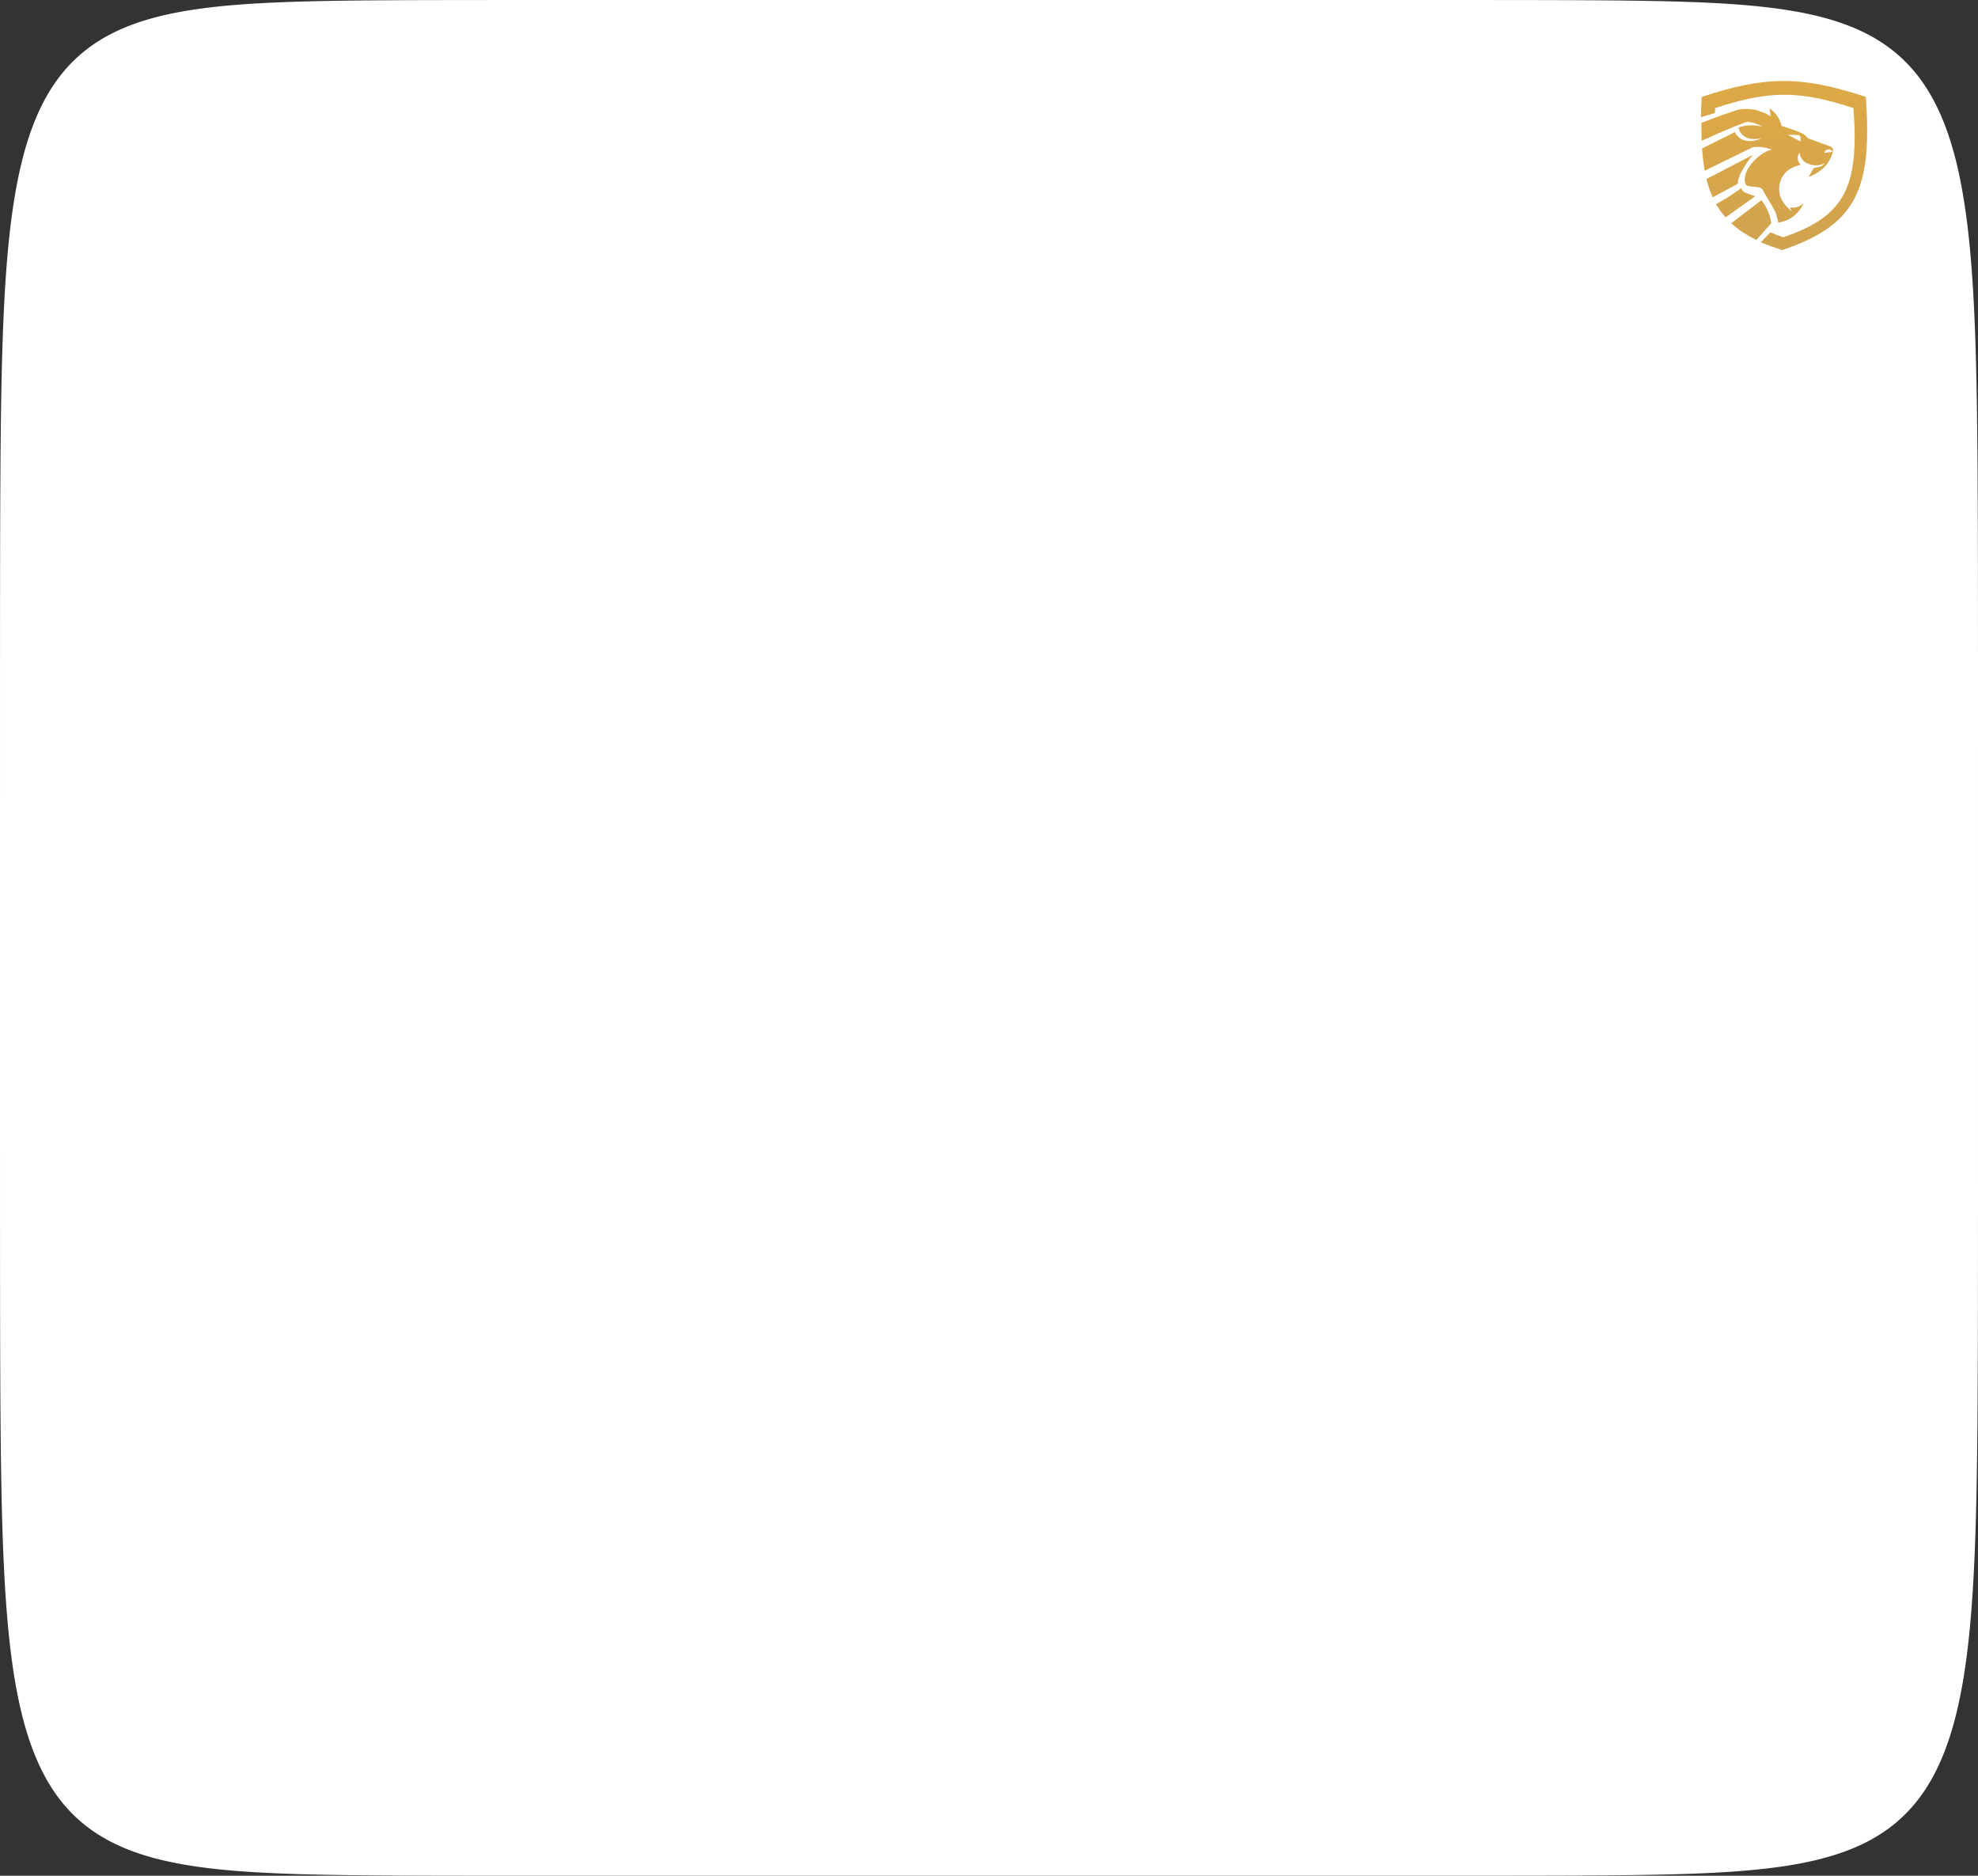 <?xml version="1.0" encoding="UTF-8"?> <svg xmlns="http://www.w3.org/2000/svg" width="464" height="440" viewBox="0 0 464 440" fill="none"><rect x="0" y="0" width="464" height="440" fill="#333333" stroke="none"/> <path fill-rule="evenodd" clip-rule="evenodd" d="M189.104 440L118.554 439.997L107.479 439.989L100.166 439.975L94.564 439.956L89.966 439.931L86.038 439.901L82.592 439.865L79.512 439.824L76.72 439.778L74.161 439.725L71.796 439.668L69.594 439.604L67.533 439.535L65.593 439.461L63.761 439.381L62.023 439.295L60.369 439.204L58.791 439.108L57.283 439.005L55.837 438.897L54.448 438.784L53.112 438.665L51.824 438.54L50.582 438.409L49.381 438.273L48.219 438.131L47.094 437.983L46.003 437.83L44.944 437.67L43.915 437.505L42.915 437.334L41.943 437.157L40.995 436.974L40.073 436.786L39.173 436.591L38.296 436.391L37.44 436.184L36.604 435.972L35.788 435.753L34.99 435.528L34.21 435.297L33.447 435.06L32.701 434.817L31.971 434.567L31.256 434.311L30.555 434.049L29.869 433.781L29.197 433.506L28.539 433.224L27.893 432.936L27.26 432.642L26.639 432.34L26.03 432.033L25.433 431.718L24.846 431.397L24.271 431.069L23.706 430.734L23.152 430.391L22.608 430.042L22.074 429.686L21.549 429.323L21.034 428.952L20.528 428.574L20.031 428.189L19.543 427.796L19.063 427.395L18.592 426.987L18.129 426.572L17.675 426.148L17.228 425.716L16.789 425.277L16.358 424.829L15.934 424.373L15.518 423.909L15.109 423.436L14.707 422.955L14.312 422.465L13.924 421.966L13.543 421.458L13.169 420.942L12.801 420.415L12.44 419.88L12.085 419.335L11.737 418.78L11.395 418.215L11.059 417.641L10.729 417.056L10.405 416.461L10.087 415.855L9.775 415.238L9.469 414.61L9.168 413.971L8.874 413.32L8.585 412.658L8.301 411.984L8.023 411.297L7.75 410.598L7.483 409.886L7.221 409.161L6.964 408.422L6.712 407.67L6.466 406.903L6.225 406.122L5.989 405.326L5.758 404.515L5.532 403.687L5.31 402.844L5.094 401.983L4.883 401.106L4.677 400.21L4.475 399.296L4.278 398.363L4.086 397.411L3.899 396.438L3.716 395.443L3.538 394.427L3.365 393.388L3.196 392.325L3.032 391.238L2.872 390.125L2.717 388.984L2.566 387.816L2.42 386.618L2.278 385.389L2.141 384.128L2.008 382.833L1.88 381.501L1.756 380.132L1.636 378.722L1.52 377.269L1.409 375.771L1.302 374.225L1.2 372.627L1.102 370.973L1.008 369.26L0.918 367.482L0.833 365.634L0.752 363.711L0.675 361.704L0.602 359.607L0.533 357.408L0.469 355.098L0.409 352.663L0.352 350.087L0.3 347.349L0.253 344.427L0.209 341.29L0.17 337.897L0.134 334.198L0.103 330.121L0.076 325.566L0.053 320.383L0.034 314.331L0.019 306.986L0.009 297.467L0.002 283.31L1.9869e-05 243.612L0.002 159.836L0.008 144.365L0.018 134.35L0.032 126.737L0.05 120.515L0.072 115.212L0.099 110.569L0.129 106.424L0.164 102.67L0.203 99.232L0.246 96.057L0.293 93.103L0.344 90.338L0.399 87.737L0.459 85.281L0.523 82.952L0.591 80.737L0.663 78.624L0.739 76.603L0.82 74.667L0.904 72.808L0.993 71.019L1.087 69.296L1.184 67.633L1.286 66.026L1.392 64.472L1.502 62.966L1.617 61.507L1.736 60.09L1.86 58.714L1.987 57.377L2.119 56.076L2.256 54.809L2.397 53.575L2.542 52.373L2.692 51.2L2.847 50.055L3.006 48.938L3.169 47.846L3.337 46.779L3.51 45.737L3.687 44.717L3.869 43.719L4.056 42.743L4.247 41.787L4.443 40.851L4.644 39.934L4.85 39.036L5.06 38.155L5.276 37.292L5.496 36.446L5.721 35.616L5.952 34.802L6.187 34.004L6.427 33.22L6.673 32.451L6.923 31.697L7.179 30.956L7.441 30.229L7.707 29.515L7.979 28.813L8.256 28.125L8.539 27.448L8.827 26.784L9.121 26.132L9.421 25.491L9.726 24.861L10.037 24.243L10.354 23.635L10.677 23.038L11.006 22.452L11.341 21.875L11.682 21.309L12.029 20.753L12.383 20.206L12.743 19.669L13.11 19.142L13.483 18.623L13.863 18.114L14.25 17.614L14.644 17.122L15.044 16.64L15.452 16.166L15.867 15.7L16.29 15.243L16.72 14.794L17.157 14.353L17.603 13.92L18.056 13.495L18.518 13.078L18.988 12.669L19.466 12.267L19.953 11.873L20.448 11.487L20.953 11.108L21.466 10.736L21.99 10.371L22.522 10.014L23.065 9.664L23.618 9.32L24.18 8.984L24.754 8.655L25.339 8.333L25.934 8.017L26.541 7.708L27.16 7.406L27.791 7.11L28.435 6.821L29.092 6.539L29.762 6.263L30.445 5.993L31.143 5.73L31.856 5.473L32.584 5.222L33.328 4.978L34.088 4.74L34.865 4.508L35.66 4.282L36.473 4.063L37.306 3.849L38.158 3.642L39.032 3.44L39.928 3.245L40.847 3.055L41.79 2.871L42.759 2.694L43.754 2.522L44.778 2.356L45.832 2.195L46.918 2.041L48.038 1.892L49.193 1.749L50.388 1.612L51.623 1.481L52.904 1.355L54.232 1.235L55.612 1.12L57.049 1.011L58.547 0.908L60.113 0.811L61.754 0.719L63.478 0.632L65.295 0.551L67.216 0.476L69.257 0.406L71.435 0.342L73.772 0.283L76.298 0.23L79.05 0.183L82.08 0.141L85.461 0.104L89.302 0.073L93.775 0.047L99.185 0.027L106.147 0.013L116.333 0.004L140.847 -1.41255e-05L342.931 0.002L355.103 0.009L362.812 0.022L368.623 0.04L373.353 0.064L377.372 0.094L380.886 0.128L384.018 0.169L386.853 0.215L389.446 0.266L391.839 0.323L394.065 0.385L396.147 0.453L398.105 0.527L399.954 0.606L401.707 0.69L403.373 0.781L404.962 0.876L406.481 0.978L407.937 1.085L409.335 1.198L410.679 1.316L411.974 1.44L413.223 1.57L414.431 1.705L415.599 1.846L416.729 1.993L417.826 2.146L418.89 2.304L419.923 2.468L420.927 2.638L421.904 2.814L422.855 2.996L423.782 3.184L424.685 3.377L425.566 3.577L426.425 3.783L427.264 3.994L428.083 4.212L428.884 4.436L429.667 4.666L430.432 4.902L431.181 5.144L431.914 5.393L432.632 5.647L433.334 5.909L434.022 6.176L434.697 6.45L435.357 6.73L436.005 7.017L436.64 7.311L437.263 7.611L437.874 7.918L438.473 8.231L439.061 8.552L439.638 8.879L440.204 9.213L440.76 9.554L441.306 9.902L441.842 10.257L442.368 10.619L442.885 10.988L443.392 11.365L443.891 11.749L444.38 12.141L444.861 12.54L445.334 12.947L445.798 13.361L446.254 13.784L446.702 14.214L447.142 14.652L447.574 15.099L447.999 15.553L448.417 16.016L448.827 16.488L449.23 16.968L449.626 17.456L450.015 17.954L450.397 18.46L450.772 18.975L451.141 19.5L451.503 20.034L451.859 20.578L452.208 21.131L452.551 21.694L452.888 22.267L453.219 22.85L453.544 23.444L453.863 24.048L454.176 24.663L454.483 25.289L454.784 25.927L455.08 26.575L455.37 27.236L455.654 27.908L455.933 28.593L456.207 29.29L456.475 30L456.738 30.723L456.996 31.459L457.248 32.209L457.495 32.974L457.737 33.752L457.974 34.546L458.206 35.355L458.433 36.18L458.655 37.021L458.872 37.878L459.084 38.753L459.291 39.646L459.493 40.557L459.691 41.487L459.884 42.436L460.072 43.406L460.255 44.397L460.434 45.409L460.608 46.445L460.778 47.504L460.943 48.587L461.103 49.696L461.259 50.832L461.41 51.996L461.557 53.189L461.7 54.413L461.838 55.669L461.971 56.959L462.1 58.284L462.225 59.648L462.346 61.051L462.462 62.496L462.573 63.987L462.681 65.525L462.784 67.115L462.883 68.76L462.978 70.463L463.068 72.231L463.154 74.067L463.236 75.978L463.314 77.97L463.387 80.053L463.456 82.234L463.521 84.526L463.582 86.94L463.639 89.493L463.692 92.203L463.74 95.094L463.784 98.195L463.824 101.543L463.86 105.189L463.892 109.2L463.92 113.671L463.944 118.741L463.963 124.632L463.979 131.73L463.99 140.806L463.997 153.887L464 182.401L463.999 276.562L463.994 293.68L463.984 304.256L463.971 312.161L463.953 318.565L463.932 323.992L463.906 328.728L463.876 332.945L463.842 336.755L463.804 340.239L463.762 343.453L463.715 346.44L463.665 349.233L463.61 351.858L463.551 354.337L463.488 356.685L463.421 358.918L463.349 361.046L463.273 363.081L463.194 365.03L463.109 366.901L463.021 368.701L462.929 370.434L462.832 372.106L462.731 373.722L462.625 375.284L462.516 376.797L462.402 378.264L462.283 379.687L462.16 381.069L462.033 382.412L461.902 383.719L461.766 384.991L461.626 386.23L461.481 387.438L461.332 388.615L461.178 389.764L461.02 390.886L460.857 391.982L460.69 393.052L460.518 394.099L460.341 395.122L460.16 396.123L459.974 397.103L459.784 398.062L459.588 399.001L459.388 399.921L459.183 400.822L458.974 401.706L458.759 402.571L458.539 403.42L458.315 404.253L458.086 405.069L457.851 405.87L457.611 406.656L457.367 407.427L457.117 408.184L456.862 408.927L456.601 409.656L456.336 410.373L456.065 411.076L455.788 411.766L455.507 412.444L455.219 413.111L454.926 413.765L454.627 414.408L454.323 415.039L454.013 415.659L453.697 416.269L453.375 416.867L453.047 417.456L452.713 418.033L452.373 418.601L452.026 419.159L451.674 419.707L451.315 420.246L450.949 420.775L450.577 421.295L450.198 421.806L449.812 422.307L449.42 422.8L449.02 423.284L448.613 423.759L448.199 424.226L447.778 424.685L447.349 425.135L446.913 425.577L446.469 426.011L446.016 426.438L445.556 426.856L445.088 427.266L444.611 427.669L444.126 428.064L443.631 428.452L443.128 428.832L442.616 429.205L442.094 429.571L441.563 429.929L441.022 430.281L440.471 430.625L439.91 430.963L439.338 431.293L438.755 431.616L438.162 431.933L437.556 432.243L436.939 432.547L436.31 432.843L435.668 433.133L435.014 433.417L434.346 433.694L433.665 433.964L432.969 434.228L432.259 434.486L431.533 434.738L430.792 434.983L430.035 435.222L429.26 435.455L428.468 435.682L427.658 435.903L426.828 436.117L425.979 436.325L425.108 436.528L424.216 436.724L423.301 436.915L422.362 437.1L421.397 437.278L420.406 437.451L419.387 437.618L418.338 437.779L417.257 437.935L416.143 438.084L414.993 438.228L413.805 438.366L412.576 438.499L411.304 438.625L409.983 438.747L408.612 438.862L407.184 438.971L405.696 439.076L404.141 439.174L402.513 439.267L400.803 439.354L399.001 439.436L397.097 439.512L395.077 439.583L392.922 439.648L390.612 439.707L388.119 439.761L385.406 439.81L382.424 439.853L379.105 439.89L375.347 439.922L370.99 439.949L365.759 439.97L359.111 439.985L349.661 439.995L330.516 440L189.104 440Z" fill="white"></path> <path fill-rule="evenodd" clip-rule="evenodd" d="M399.194 22.728C414.103 17.779 422.553 17.735 437.68 22.728C439.245 44.502 435.433 52.773 418.079 58.667C416.231 58.056 414.579 57.491 413.048 56.828L415.287 54.509C416.285 54.917 417.189 55.275 418.321 55.648C432.952 50.697 436.112 43.646 434.792 25.357C422.039 21.163 414.914 21.2 402.345 25.357C402.322 25.749 402.302 26.136 402.283 26.518L398.999 27.477C399.033 25.971 399.099 24.39 399.194 22.728Z" fill="url(#paint0_linear)"></path> <path fill-rule="evenodd" clip-rule="evenodd" d="M422.873 48.154C421.664 50.331 419.865 51.747 417.326 52.186C417.268 52.192 417.208 52.188 417.151 52.175C417.069 51.888 417 51.598 416.933 51.309C416.785 50.681 416.639 50.063 416.356 49.512C415.877 48.581 415.333 47.68 414.789 46.78C414.393 46.123 413.997 45.467 413.625 44.798C413.558 44.678 413.49 44.557 413.422 44.437L413.422 44.436C413.139 43.933 412.271 43.871 411.414 43.81C410.517 43.746 409.632 43.683 409.441 43.116C408.39 40.008 412.739 35.682 415.636 35.096C414.101 34.567 412.661 34.318 411.139 34.548L402.75 38.648L399.892 40.045C399.6 38.446 399.393 36.712 399.266 34.828L402.322 33.306L406.956 30.999C408.265 33.594 411.165 33.357 413.158 32.511L413.059 32.52C411.633 32.652 410.264 32.779 409.074 31.916C408.423 31.436 407.977 30.738 407.823 29.956C408.852 29.512 410.601 29.095 413.386 29.668C412.358 29.097 411.225 28.729 410.051 28.586C409.554 28.526 406.106 29.962 402.295 31.638C401.263 32.092 400.204 32.564 399.17 33.028C399.117 31.697 399.099 30.295 399.114 28.817C400.151 28.413 401.243 27.998 402.372 27.583C403.917 27.016 405.53 26.449 407.169 25.909C408.676 25.413 409.849 25.545 410.742 25.645C410.901 25.663 411.052 25.68 411.194 25.692C411.919 25.754 412.658 26.028 413.268 26.254C413.445 26.32 413.611 26.381 413.763 26.433C414.122 26.549 414.452 26.753 414.806 26.972C414.971 27.074 415.141 27.179 415.321 27.28C415.305 27.125 415.289 26.965 415.273 26.802L415.272 26.795L415.272 26.788C415.228 26.36 415.182 25.901 415.129 25.395C416.544 26.504 417.53 27.803 417.896 29.517C418.254 29.639 418.615 29.758 418.979 29.877C419.84 30.161 420.711 30.448 421.565 30.777L421.654 30.812C422.462 31.125 423.28 31.442 423.843 32.172C424.012 32.391 424.341 32.522 424.622 32.626C425.524 32.963 426.43 33.291 427.336 33.618L427.337 33.618C427.878 33.814 428.419 34.01 428.959 34.207C430.03 34.598 430.18 34.948 429.84 36.017C429.064 38.457 427.406 40.115 425.076 41.184C424.809 41.291 424.535 41.382 424.257 41.458L424.261 41.45L424.264 41.446C424.664 40.786 425.064 40.125 425.501 39.401C427.068 39.169 427.403 39.033 428.126 38.274C426.92 38.85 425.681 38.959 424.423 38.513C423.136 38.057 422.281 37.222 422.143 35.797C421.506 36.681 421.58 37.66 422.349 38.657C419.695 39.295 417.816 40.79 417.422 43.489C417.049 46.044 418.343 48.018 420.355 49.591C420.29 49.472 420.225 49.354 420.159 49.232L420.157 49.229L420.155 49.226L420.154 49.223C420.065 49.06 419.972 48.891 419.871 48.705C421.072 48.751 422.145 48.654 422.926 47.731L422.921 47.737C422.917 47.781 422.917 47.827 422.917 47.874C422.917 47.975 422.916 48.076 422.873 48.154ZM421.792 31.694C422.16 31.721 422.405 31.987 422.377 32.406C422.366 32.593 422.365 32.781 422.364 32.953L422.364 32.954C422.363 33.034 422.362 33.111 422.361 33.183L419.401 31.629C419.576 31.633 419.767 31.635 419.97 31.637C420.52 31.642 421.157 31.648 421.792 31.694ZM429.825 35.405L429.763 35.642L427.914 35.842C428.168 35.192 428.646 35.018 429.169 35.035C429.322 35.04 429.471 35.151 429.62 35.263C429.688 35.313 429.756 35.364 429.825 35.405Z" fill="url(#paint1_linear)"></path> <path fill-rule="evenodd" clip-rule="evenodd" d="M401.761 46.285C401.173 44.981 400.691 43.556 400.306 41.99L403.08 40.546L411.198 36.322C409.936 37.844 407.443 41.357 407.681 43.087L404.404 44.857L401.761 46.285Z" fill="url(#paint2_linear)"></path> <path fill-rule="evenodd" clip-rule="evenodd" d="M411.745 46.031C408.866 45.071 408.546 44.857 408.546 44.112L405.154 46.385L402.571 47.888C403.208 49.018 403.941 50.047 404.776 50.994L407.211 49.254L411.745 46.031Z" fill="url(#paint3_linear)"></path> <path fill-rule="evenodd" clip-rule="evenodd" d="M412 56.28C409.704 55.149 407.758 53.875 406.128 52.374L408.523 50.536L413.204 46.944C414.464 48.618 415.243 50.398 415.5 52.367L414.069 53.967L412 56.28Z" fill="url(#paint4_linear)"></path> <defs> <linearGradient id="paint0_linear" x1="418.5" y1="19" x2="418.5" y2="58.667" gradientUnits="userSpaceOnUse"> <stop stop-color="#DDA946"></stop> <stop offset="1" stop-color="#D1A34E"></stop> </linearGradient> <linearGradient id="paint1_linear" x1="414.555" y1="25.356" x2="414.555" y2="56.827" gradientUnits="userSpaceOnUse"> <stop stop-color="#DDA946"></stop> <stop offset="1" stop-color="#D1A34E"></stop> </linearGradient> <linearGradient id="paint2_linear" x1="414.555" y1="25.356" x2="414.555" y2="56.827" gradientUnits="userSpaceOnUse"> <stop stop-color="#DDA946"></stop> <stop offset="1" stop-color="#D1A34E"></stop> </linearGradient> <linearGradient id="paint3_linear" x1="414.555" y1="25.356" x2="414.555" y2="56.827" gradientUnits="userSpaceOnUse"> <stop stop-color="#DDA946"></stop> <stop offset="1" stop-color="#D1A34E"></stop> </linearGradient> <linearGradient id="paint4_linear" x1="414.555" y1="25.356" x2="414.555" y2="56.827" gradientUnits="userSpaceOnUse"> <stop stop-color="#DDA946"></stop> <stop offset="1" stop-color="#D1A34E"></stop> </linearGradient> </defs> </svg> 